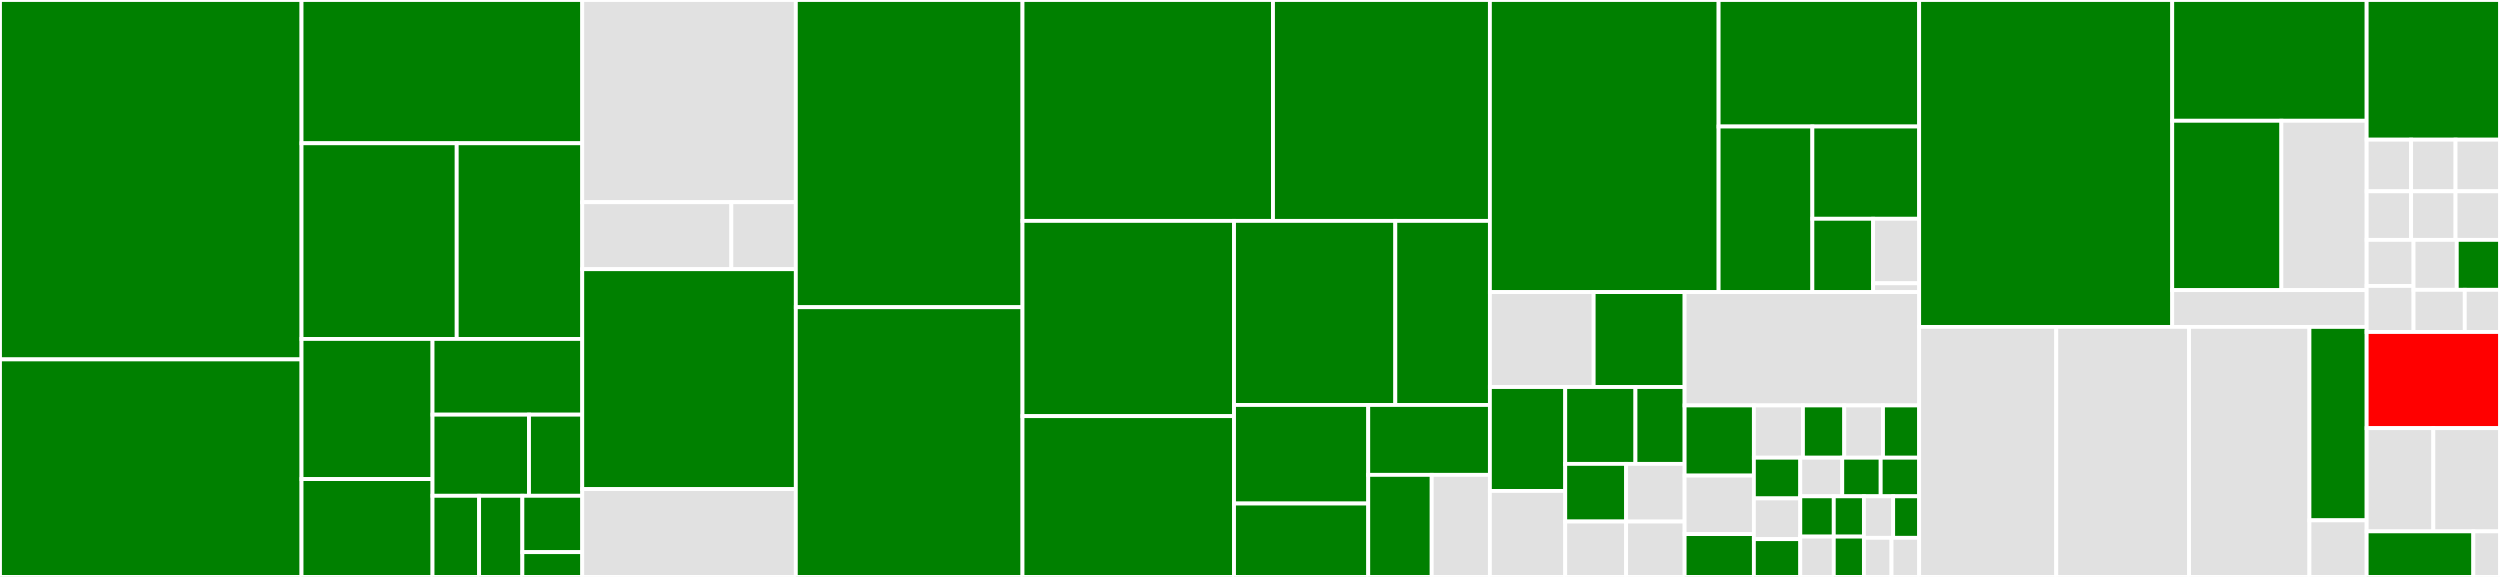 <svg baseProfile="full" width="650" height="150" viewBox="0 0 650 150" version="1.1"
xmlns="http://www.w3.org/2000/svg" xmlns:ev="http://www.w3.org/2001/xml-events"
xmlns:xlink="http://www.w3.org/1999/xlink">

<rect x="0" y="0" width="650" height="150" fill="#333333" stroke="none"/>

<style>rect.s{mask:url(#mask);}</style>
<defs>
  <pattern id="white" width="4" height="4" patternUnits="userSpaceOnUse" patternTransform="rotate(45)">
    <rect width="2" height="2" transform="translate(0,0)" fill="white"></rect>
  </pattern>
  <mask id="mask">
    <rect x="0" y="0" width="100%" height="100%" fill="url(#white)"></rect>
  </mask>
</defs>

<rect x="0" y="0" width="78.399" height="93.445" fill="green" stroke="white" stroke-width="1" class=" tooltipped" data-content="tests/unittest/test_udf_app.py"><title>tests/unittest/test_udf_app.py</title></rect>
<rect x="0" y="93.445" width="78.399" height="56.555" fill="green" stroke="white" stroke-width="1" class=" tooltipped" data-content="tests/unittest/test_cython_ast.py"><title>tests/unittest/test_cython_ast.py</title></rect>
<rect x="78.399" y="0" width="72.986" height="37.25" fill="green" stroke="white" stroke-width="1" class=" tooltipped" data-content="tests/unittest/test_graph.py"><title>tests/unittest/test_graph.py</title></rect>
<rect x="78.399" y="37.25" width="40.348" height="50.875" fill="green" stroke="white" stroke-width="1" class=" tooltipped" data-content="tests/unittest/test_create_graph.py"><title>tests/unittest/test_create_graph.py</title></rect>
<rect x="118.747" y="37.25" width="32.637" height="50.875" fill="green" stroke="white" stroke-width="1" class=" tooltipped" data-content="tests/unittest/test_app.py"><title>tests/unittest/test_app.py</title></rect>
<rect x="78.399" y="88.125" width="34.06" height="36.429" fill="green" stroke="white" stroke-width="1" class=" tooltipped" data-content="tests/unittest/test_lazy.py"><title>tests/unittest/test_lazy.py</title></rect>
<rect x="78.399" y="124.554" width="34.06" height="25.446" fill="green" stroke="white" stroke-width="1" class=" tooltipped" data-content="tests/unittest/test_session.py"><title>tests/unittest/test_session.py</title></rect>
<rect x="112.459" y="88.125" width="38.926" height="19.687" fill="green" stroke="white" stroke-width="1" class=" tooltipped" data-content="tests/unittest/test_java_app.py"><title>tests/unittest/test_java_app.py</title></rect>
<rect x="112.459" y="107.812" width="25.086" height="21.094" fill="green" stroke="white" stroke-width="1" class=" tooltipped" data-content="tests/unittest/test_context.py"><title>tests/unittest/test_context.py</title></rect>
<rect x="137.545" y="107.812" width="13.84" height="21.094" fill="green" stroke="white" stroke-width="1" class=" tooltipped" data-content="tests/unittest/test_serailaize.py"><title>tests/unittest/test_serailaize.py</title></rect>
<rect x="112.459" y="128.906" width="12.11" height="21.094" fill="green" stroke="white" stroke-width="1" class=" tooltipped" data-content="tests/unittest/test_flash.py"><title>tests/unittest/test_flash.py</title></rect>
<rect x="124.569" y="128.906" width="11.245" height="21.094" fill="green" stroke="white" stroke-width="1" class=" tooltipped" data-content="tests/unittest/test_scalability.py"><title>tests/unittest/test_scalability.py</title></rect>
<rect x="135.815" y="128.906" width="15.57" height="14.648" fill="green" stroke="white" stroke-width="1" class=" tooltipped" data-content="tests/unittest/test_download.py"><title>tests/unittest/test_download.py</title></rect>
<rect x="135.815" y="143.555" width="15.57" height="6.445" fill="green" stroke="white" stroke-width="1" class=" tooltipped" data-content="tests/unittest/test_gar.py"><title>tests/unittest/test_gar.py</title></rect>
<rect x="151.385" y="0" width="55.53" height="52.574" fill="#e1e1e1" stroke="white" stroke-width="1" class=" tooltipped" data-content="tests/kubernetes/test_demo_script.py"><title>tests/kubernetes/test_demo_script.py</title></rect>
<rect x="151.385" y="52.574" width="38.766" height="17.415" fill="#e1e1e1" stroke="white" stroke-width="1" class=" tooltipped" data-content="tests/kubernetes/test_store_service.py"><title>tests/kubernetes/test_store_service.py</title></rect>
<rect x="190.151" y="52.574" width="16.764" height="17.415" fill="#e1e1e1" stroke="white" stroke-width="1" class=" tooltipped" data-content="tests/kubernetes/test_with_mars.py"><title>tests/kubernetes/test_with_mars.py</title></rect>
<rect x="151.385" y="69.989" width="55.53" height="57.174" fill="green" stroke="white" stroke-width="1" class=" tooltipped" data-content="tests/conftest.py"><title>tests/conftest.py</title></rect>
<rect x="151.385" y="127.163" width="55.53" height="22.837" fill="#e1e1e1" stroke="white" stroke-width="1" class=" tooltipped" data-content="tests/minitest/test_min.py"><title>tests/minitest/test_min.py</title></rect>
<rect x="206.915" y="0" width="58.936" height="79.876" fill="green" stroke="white" stroke-width="1" class=" tooltipped" data-content="framework/graph.py"><title>framework/graph.py</title></rect>
<rect x="206.915" y="79.876" width="58.936" height="70.124" fill="green" stroke="white" stroke-width="1" class=" tooltipped" data-content="framework/graph_schema.py"><title>framework/graph_schema.py</title></rect>
<rect x="265.851" y="0" width="65.129" height="57.432" fill="green" stroke="white" stroke-width="1" class=" tooltipped" data-content="framework/utils.py"><title>framework/utils.py</title></rect>
<rect x="330.98" y="0" width="56.392" height="57.432" fill="green" stroke="white" stroke-width="1" class=" tooltipped" data-content="framework/context.py"><title>framework/context.py</title></rect>
<rect x="265.851" y="57.432" width="54.995" height="50.763" fill="green" stroke="white" stroke-width="1" class=" tooltipped" data-content="framework/dag_utils.py"><title>framework/dag_utils.py</title></rect>
<rect x="265.851" y="108.195" width="54.995" height="41.805" fill="green" stroke="white" stroke-width="1" class=" tooltipped" data-content="framework/graph_utils.py"><title>framework/graph_utils.py</title></rect>
<rect x="320.846" y="57.432" width="41.936" height="47.861" fill="green" stroke="white" stroke-width="1" class=" tooltipped" data-content="framework/app.py"><title>framework/app.py</title></rect>
<rect x="362.783" y="57.432" width="24.59" height="47.861" fill="green" stroke="white" stroke-width="1" class=" tooltipped" data-content="framework/loader.py"><title>framework/loader.py</title></rect>
<rect x="320.846" y="105.293" width="34.896" height="25.621" fill="green" stroke="white" stroke-width="1" class=" tooltipped" data-content="framework/dag.py"><title>framework/dag.py</title></rect>
<rect x="320.846" y="130.915" width="34.896" height="19.085" fill="green" stroke="white" stroke-width="1" class=" tooltipped" data-content="framework/operation.py"><title>framework/operation.py</title></rect>
<rect x="355.742" y="105.293" width="31.631" height="18.171" fill="green" stroke="white" stroke-width="1" class=" tooltipped" data-content="framework/errors.py"><title>framework/errors.py</title></rect>
<rect x="355.742" y="123.464" width="16.503" height="26.536" fill="green" stroke="white" stroke-width="1" class=" tooltipped" data-content="framework/graph_builder.py"><title>framework/graph_builder.py</title></rect>
<rect x="372.245" y="123.464" width="15.128" height="26.536" fill="#e1e1e1" stroke="white" stroke-width="1" class=" tooltipped" data-content="framework/record.py"><title>framework/record.py</title></rect>
<rect x="387.373" y="0" width="59.468" height="75.94" fill="green" stroke="white" stroke-width="1" class=" tooltipped" data-content="analytical/udf/compile.py"><title>analytical/udf/compile.py</title></rect>
<rect x="446.84" y="0" width="52.14" height="32.896" fill="green" stroke="white" stroke-width="1" class=" tooltipped" data-content="analytical/udf/utils.py"><title>analytical/udf/utils.py</title></rect>
<rect x="446.84" y="32.896" width="24.374" height="43.044" fill="green" stroke="white" stroke-width="1" class=" tooltipped" data-content="analytical/udf/patch.py"><title>analytical/udf/patch.py</title></rect>
<rect x="471.215" y="32.896" width="27.765" height="23.987" fill="green" stroke="white" stroke-width="1" class=" tooltipped" data-content="analytical/udf/decorators.py"><title>analytical/udf/decorators.py</title></rect>
<rect x="471.215" y="56.882" width="15.798" height="19.058" fill="green" stroke="white" stroke-width="1" class=" tooltipped" data-content="analytical/udf/wrapper.py"><title>analytical/udf/wrapper.py</title></rect>
<rect x="487.012" y="56.882" width="11.968" height="16.771" fill="#e1e1e1" stroke="white" stroke-width="1" class=" tooltipped" data-content="analytical/udf/types.py"><title>analytical/udf/types.py</title></rect>
<rect x="487.012" y="73.653" width="11.968" height="2.287" fill="#e1e1e1" stroke="white" stroke-width="1" class=" tooltipped" data-content="analytical/udf/__init__.py"><title>analytical/udf/__init__.py</title></rect>
<rect x="387.373" y="75.94" width="26.978" height="24.687" fill="#e1e1e1" stroke="white" stroke-width="1" class=" tooltipped" data-content="analytical/app/flash/__init__.py"><title>analytical/app/flash/__init__.py</title></rect>
<rect x="414.35" y="75.94" width="23.652" height="24.687" fill="green" stroke="white" stroke-width="1" class=" tooltipped" data-content="analytical/app/flash/connectivity.py"><title>analytical/app/flash/connectivity.py</title></rect>
<rect x="387.373" y="100.627" width="19.587" height="27.016" fill="green" stroke="white" stroke-width="1" class=" tooltipped" data-content="analytical/app/flash/subgraph.py"><title>analytical/app/flash/subgraph.py</title></rect>
<rect x="387.373" y="127.642" width="19.587" height="22.358" fill="#e1e1e1" stroke="white" stroke-width="1" class=" tooltipped" data-content="analytical/app/flash/matching.py"><title>analytical/app/flash/matching.py</title></rect>
<rect x="406.959" y="100.627" width="18.261" height="19.984" fill="green" stroke="white" stroke-width="1" class=" tooltipped" data-content="analytical/app/flash/traversal.py"><title>analytical/app/flash/traversal.py</title></rect>
<rect x="425.22" y="100.627" width="12.782" height="19.984" fill="green" stroke="white" stroke-width="1" class=" tooltipped" data-content="analytical/app/flash/clustering.py"><title>analytical/app/flash/clustering.py</title></rect>
<rect x="406.959" y="120.611" width="15.832" height="14.983" fill="green" stroke="white" stroke-width="1" class=" tooltipped" data-content="analytical/app/flash/ranking.py"><title>analytical/app/flash/ranking.py</title></rect>
<rect x="406.959" y="135.594" width="15.832" height="14.406" fill="#e1e1e1" stroke="white" stroke-width="1" class=" tooltipped" data-content="analytical/app/flash/core.py"><title>analytical/app/flash/core.py</title></rect>
<rect x="422.791" y="120.611" width="15.211" height="14.994" fill="#e1e1e1" stroke="white" stroke-width="1" class=" tooltipped" data-content="analytical/app/flash/measurement.py"><title>analytical/app/flash/measurement.py</title></rect>
<rect x="422.791" y="135.605" width="15.211" height="14.395" fill="#e1e1e1" stroke="white" stroke-width="1" class=" tooltipped" data-content="analytical/app/flash/centrality.py"><title>analytical/app/flash/centrality.py</title></rect>
<rect x="438.002" y="75.94" width="60.978" height="29.474" fill="#e1e1e1" stroke="white" stroke-width="1" class=" tooltipped" data-content="analytical/app/java_app.py"><title>analytical/app/java_app.py</title></rect>
<rect x="438.002" y="105.414" width="18.007" height="18.24" fill="green" stroke="white" stroke-width="1" class=" tooltipped" data-content="analytical/app/pagerank.py"><title>analytical/app/pagerank.py</title></rect>
<rect x="438.002" y="123.654" width="18.007" height="15.2" fill="#e1e1e1" stroke="white" stroke-width="1" class=" tooltipped" data-content="analytical/app/__init__.py"><title>analytical/app/__init__.py</title></rect>
<rect x="438.002" y="138.854" width="18.007" height="11.146" fill="green" stroke="white" stroke-width="1" class=" tooltipped" data-content="analytical/app/wcc.py"><title>analytical/app/wcc.py</title></rect>
<rect x="456.009" y="105.414" width="12.757" height="13.588" fill="#e1e1e1" stroke="white" stroke-width="1" class=" tooltipped" data-content="analytical/app/average_degree_connectivity.py"><title>analytical/app/average_degree_connectivity.py</title></rect>
<rect x="468.766" y="105.414" width="10.743" height="13.588" fill="green" stroke="white" stroke-width="1" class=" tooltipped" data-content="analytical/app/clustering.py"><title>analytical/app/clustering.py</title></rect>
<rect x="479.509" y="105.414" width="10.071" height="13.588" fill="#e1e1e1" stroke="white" stroke-width="1" class=" tooltipped" data-content="analytical/app/sssp.py"><title>analytical/app/sssp.py</title></rect>
<rect x="489.58" y="105.414" width="9.4" height="13.588" fill="green" stroke="white" stroke-width="1" class=" tooltipped" data-content="analytical/app/lpa.py"><title>analytical/app/lpa.py</title></rect>
<rect x="456.009" y="119.002" width="12.067" height="10.585" fill="green" stroke="white" stroke-width="1" class=" tooltipped" data-content="analytical/app/katz_centrality.py"><title>analytical/app/katz_centrality.py</title></rect>
<rect x="456.009" y="129.587" width="12.067" height="10.585" fill="#e1e1e1" stroke="white" stroke-width="1" class=" tooltipped" data-content="analytical/app/attribute_assortativity.py"><title>analytical/app/attribute_assortativity.py</title></rect>
<rect x="456.009" y="140.171" width="12.067" height="9.829" fill="green" stroke="white" stroke-width="1" class=" tooltipped" data-content="analytical/app/is_simple_path.py"><title>analytical/app/is_simple_path.py</title></rect>
<rect x="468.076" y="119.002" width="10.907" height="10.037" fill="#e1e1e1" stroke="white" stroke-width="1" class=" tooltipped" data-content="analytical/app/voterank.py"><title>analytical/app/voterank.py</title></rect>
<rect x="478.984" y="119.002" width="9.998" height="10.037" fill="green" stroke="white" stroke-width="1" class=" tooltipped" data-content="analytical/app/hits.py"><title>analytical/app/hits.py</title></rect>
<rect x="488.982" y="119.002" width="9.998" height="10.037" fill="green" stroke="white" stroke-width="1" class=" tooltipped" data-content="analytical/app/louvain.py"><title>analytical/app/louvain.py</title></rect>
<rect x="468.076" y="129.04" width="8.705" height="10.48" fill="green" stroke="white" stroke-width="1" class=" tooltipped" data-content="analytical/app/eigenvector_centrality.py"><title>analytical/app/eigenvector_centrality.py</title></rect>
<rect x="468.076" y="139.52" width="8.705" height="10.48" fill="#e1e1e1" stroke="white" stroke-width="1" class=" tooltipped" data-content="analytical/app/degree_assortativity_coefficient.py"><title>analytical/app/degree_assortativity_coefficient.py</title></rect>
<rect x="476.782" y="129.04" width="7.835" height="10.48" fill="green" stroke="white" stroke-width="1" class=" tooltipped" data-content="analytical/app/k_shell.py"><title>analytical/app/k_shell.py</title></rect>
<rect x="476.782" y="139.52" width="7.835" height="10.48" fill="green" stroke="white" stroke-width="1" class=" tooltipped" data-content="analytical/app/degree_centrality.py"><title>analytical/app/degree_centrality.py</title></rect>
<rect x="484.616" y="129.04" width="7.604" height="10.798" fill="#e1e1e1" stroke="white" stroke-width="1" class=" tooltipped" data-content="analytical/app/average_shortest_path_length.py"><title>analytical/app/average_shortest_path_length.py</title></rect>
<rect x="492.221" y="129.04" width="6.759" height="10.798" fill="green" stroke="white" stroke-width="1" class=" tooltipped" data-content="analytical/app/bfs.py"><title>analytical/app/bfs.py</title></rect>
<rect x="484.616" y="139.837" width="7.182" height="10.163" fill="#e1e1e1" stroke="white" stroke-width="1" class=" tooltipped" data-content="analytical/app/k_core.py"><title>analytical/app/k_core.py</title></rect>
<rect x="491.798" y="139.837" width="7.182" height="10.163" fill="#e1e1e1" stroke="white" stroke-width="1" class=" tooltipped" data-content="analytical/app/triangles.py"><title>analytical/app/triangles.py</title></rect>
<rect x="498.98" y="0" width="65.797" height="84.997" fill="green" stroke="white" stroke-width="1" class=" tooltipped" data-content="client/session.py"><title>client/session.py</title></rect>
<rect x="564.777" y="0" width="50.555" height="31.4" fill="green" stroke="white" stroke-width="1" class=" tooltipped" data-content="client/utils.py"><title>client/utils.py</title></rect>
<rect x="564.777" y="31.4" width="28.385" height="44.033" fill="green" stroke="white" stroke-width="1" class=" tooltipped" data-content="client/rpc.py"><title>client/rpc.py</title></rect>
<rect x="593.162" y="31.4" width="22.17" height="44.033" fill="#e1e1e1" stroke="white" stroke-width="1" class=" tooltipped" data-content="client/connection.py"><title>client/connection.py</title></rect>
<rect x="564.777" y="75.433" width="50.555" height="9.564" fill="#e1e1e1" stroke="white" stroke-width="1" class=" tooltipped" data-content="client/archive.py"><title>client/archive.py</title></rect>
<rect x="498.98" y="84.997" width="35.649" height="65.003" fill="#e1e1e1" stroke="white" stroke-width="1" class=" tooltipped" data-content="deploy/kubernetes/cluster.py"><title>deploy/kubernetes/cluster.py</title></rect>
<rect x="534.629" y="84.997" width="34.527" height="65.003" fill="#e1e1e1" stroke="white" stroke-width="1" class=" tooltipped" data-content="deploy/kubernetes/resource_builder.py"><title>deploy/kubernetes/resource_builder.py</title></rect>
<rect x="569.156" y="84.997" width="31.298" height="65.003" fill="#e1e1e1" stroke="white" stroke-width="1" class=" tooltipped" data-content="deploy/kubernetes/utils.py"><title>deploy/kubernetes/utils.py</title></rect>
<rect x="600.454" y="84.997" width="14.877" height="50.285" fill="green" stroke="white" stroke-width="1" class=" tooltipped" data-content="deploy/hosts/cluster.py"><title>deploy/hosts/cluster.py</title></rect>
<rect x="600.454" y="135.282" width="14.877" height="14.718" fill="#e1e1e1" stroke="white" stroke-width="1" class=" tooltipped" data-content="deploy/launcher.py"><title>deploy/launcher.py</title></rect>
<rect x="615.332" y="0" width="34.668" height="36.316" fill="green" stroke="white" stroke-width="1" class=" tooltipped" data-content="dataset/io_utils.py"><title>dataset/io_utils.py</title></rect>
<rect x="615.332" y="36.316" width="11.556" height="13.421" fill="#e1e1e1" stroke="white" stroke-width="1" class=" tooltipped" data-content="dataset/u2i.py"><title>dataset/u2i.py</title></rect>
<rect x="626.888" y="36.316" width="11.556" height="13.421" fill="#e1e1e1" stroke="white" stroke-width="1" class=" tooltipped" data-content="dataset/ldbc.py"><title>dataset/ldbc.py</title></rect>
<rect x="638.444" y="36.316" width="11.556" height="13.421" fill="#e1e1e1" stroke="white" stroke-width="1" class=" tooltipped" data-content="dataset/modern_graph.py"><title>dataset/modern_graph.py</title></rect>
<rect x="615.332" y="49.737" width="11.556" height="12.632" fill="#e1e1e1" stroke="white" stroke-width="1" class=" tooltipped" data-content="dataset/ppi.py"><title>dataset/ppi.py</title></rect>
<rect x="626.888" y="49.737" width="11.556" height="12.632" fill="#e1e1e1" stroke="white" stroke-width="1" class=" tooltipped" data-content="dataset/cora.py"><title>dataset/cora.py</title></rect>
<rect x="638.444" y="49.737" width="11.556" height="12.632" fill="#e1e1e1" stroke="white" stroke-width="1" class=" tooltipped" data-content="dataset/ogbl_ddi.py"><title>dataset/ogbl_ddi.py</title></rect>
<rect x="615.332" y="62.368" width="12.191" height="11.974" fill="#e1e1e1" stroke="white" stroke-width="1" class=" tooltipped" data-content="dataset/ogbn_mag.py"><title>dataset/ogbn_mag.py</title></rect>
<rect x="615.332" y="74.342" width="12.191" height="11.974" fill="#e1e1e1" stroke="white" stroke-width="1" class=" tooltipped" data-content="dataset/ogbn_arxiv.py"><title>dataset/ogbn_arxiv.py</title></rect>
<rect x="627.523" y="62.368" width="11.239" height="12.988" fill="#e1e1e1" stroke="white" stroke-width="1" class=" tooltipped" data-content="dataset/ogbl_collab.py"><title>dataset/ogbl_collab.py</title></rect>
<rect x="638.761" y="62.368" width="11.239" height="12.988" fill="green" stroke="white" stroke-width="1" class=" tooltipped" data-content="dataset/p2p_network.py"><title>dataset/p2p_network.py</title></rect>
<rect x="627.523" y="75.357" width="13.32" height="10.959" fill="#e1e1e1" stroke="white" stroke-width="1" class=" tooltipped" data-content="dataset/ogbn_proteins.py"><title>dataset/ogbn_proteins.py</title></rect>
<rect x="640.843" y="75.357" width="9.157" height="10.959" fill="#e1e1e1" stroke="white" stroke-width="1" class=" tooltipped" data-content="dataset/__init__.py"><title>dataset/__init__.py</title></rect>
<rect x="615.332" y="86.316" width="34.668" height="25" fill="red" stroke="white" stroke-width="1" class=" tooltipped" data-content="interactive/query.py"><title>interactive/query.py</title></rect>
<rect x="615.332" y="111.316" width="17.334" height="26.842" fill="#e1e1e1" stroke="white" stroke-width="1" class=" tooltipped" data-content="config.py"><title>config.py</title></rect>
<rect x="632.666" y="111.316" width="17.334" height="26.842" fill="#e1e1e1" stroke="white" stroke-width="1" class=" tooltipped" data-content="proto/proto_generator.py"><title>proto/proto_generator.py</title></rect>
<rect x="615.332" y="138.158" width="27.735" height="11.842" fill="green" stroke="white" stroke-width="1" class=" tooltipped" data-content="__init__.py"><title>__init__.py</title></rect>
<rect x="643.066" y="138.158" width="6.934" height="11.842" fill="#e1e1e1" stroke="white" stroke-width="1" class=" tooltipped" data-content="version.py"><title>version.py</title></rect>
</svg>